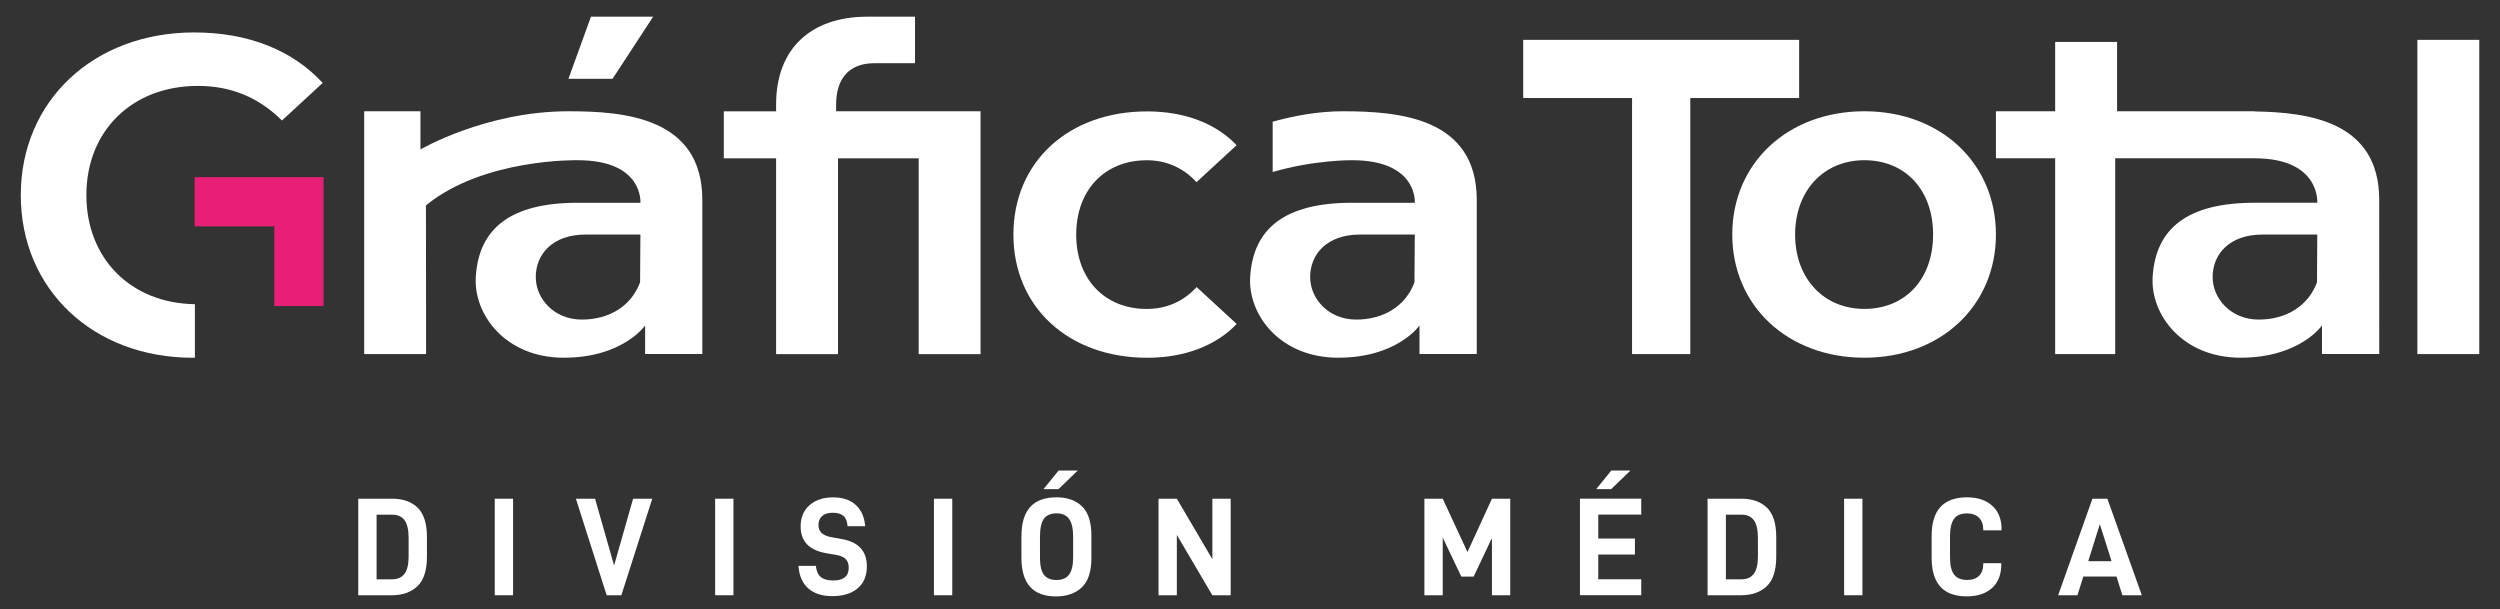 <svg xmlns="http://www.w3.org/2000/svg" xmlns:xlink="http://www.w3.org/1999/xlink" id="Capa_1" x="0px" y="0px" viewBox="0 0 536.33 130.67" style="enable-background:new 0 0 536.33 130.67;" xml:space="preserve"><rect x="0" y="0" width="536.33" height="130.67" fill="#333333" stroke="none"/><style type="text/css">	.st0{fill:#FFFFFF;}	.st1{fill:#E81F76;}</style><g>	<polygon class="st0" points="126.78,3.58 121.95,16.91 131.41,16.91 140.12,3.58  "></polygon>	<path class="st0" d="M210.36,75.96V23.87h-30.99v-1.43c0-5.72,2.91-8.88,8.19-8.88h8.74V3.58h-10.23  c-12.26,0-19.57,7.01-19.57,18.77v1.53h-11.22v10.09h11.22v42h13.28v-42h17.31v42H210.36z"></path>	<path class="st0" d="M69.23,17.79C62.69,10.7,53.16,6.96,41.65,6.96C20.1,6.96,4.46,21.64,4.46,41.86s15.51,34.89,36.89,34.89  c0.15,0,0.3,0,0.46-0.01V65.26c-13.73-0.2-23.28-9.77-23.28-23.41c0-13.79,9.83-23.42,23.91-23.42c7.1,0,13.01,2.43,18.05,7.42  L69.23,17.79z"></path>	<path class="st0" d="M217.41,50.32c0,15.56,11.82,26.43,28.73,26.43c7.93,0,14.72-2.57,19.17-7.25l-8.6-7.92  c-2.78,3.07-6.46,4.7-10.68,4.7c-9.07,0-15.15-6.41-15.15-15.95s6.09-15.95,15.15-15.95c4.18,0,7.86,1.63,10.66,4.7l8.6-7.93  c-4.43-4.69-11.21-7.25-19.15-7.25C229.23,23.87,217.41,34.74,217.41,50.32z"></path>	<path class="st0" d="M150.67,75.96V42.87c0-17.73-16.86-19-28.72-19c-17.75,0-31.75,8.19-31.75,8.19v-8.19H78.13v52.09h13.28  l-0.03-31.89c12.35-10.15,32.55-9.7,32.55-9.7c14.17,0,13.46,9.13,13.46,9.13h-13.46c-14.3,0-21.23,5.41-21.86,15.93  c-0.48,8.02,6.34,17.31,18.88,17.31c12.68,0,17.45-6.91,17.45-6.91v6.12H150.67z M137.32,60.56c-1.84,5-6.51,8-12.5,8  c-6,0-9.88-4.52-9.88-9.12c0-4.9,3.59-9.12,10.68-9.12h11.77L137.32,60.56z"></path>	<path class="st0" d="M288.08,23.87c-5.34,0-10.5,0.98-15.05,2.24v10.8c8.87-2.63,17.03-2.54,17.03-2.54  c14.16,0,13.46,9.13,13.46,9.13h-13.46c-14.3,0-21.23,5.41-21.86,15.93c-0.48,8.02,6.34,17.31,18.88,17.31  c12.68,0,17.45-6.91,17.45-6.91v6.12h12.28V42.87C316.8,25.14,299.94,23.88,288.08,23.87z M303.45,60.56c-1.84,5-6.51,8-12.5,8  c-6,0-9.88-4.52-9.88-9.12c0-4.9,3.59-9.12,10.68-9.12h11.77L303.45,60.56z"></path>	<path class="st0" d="M399.96,23.87c-16.42,0-28.33,11.12-28.33,26.44c0,15.31,11.91,26.43,28.33,26.43  c16.36,0,28.23-11.12,28.23-26.43C428.19,34.99,416.32,23.87,399.96,23.87z M399.96,66.27c-8.75,0-14.85-6.56-14.85-15.95  s6.11-15.95,14.85-15.95c8.83,0,14.75,6.41,14.75,15.95S408.78,66.27,399.96,66.27z"></path>	<rect x="518.6" y="8.55" class="st0" width="13.28" height="67.41"></rect>	<polygon class="st0" points="385.97,8.55 326.78,8.55 326.78,21.03 350.13,21.03 350.13,75.96 362.62,75.96 362.62,21.03   385.97,21.03  "></polygon>	<path class="st0" d="M483.67,23.91v-0.04h-29.49V8.99H440.9v14.88h-12.71v10.09h12.71v42h12.88v-42h29.89  c14.17,0,13.46,9.54,13.46,9.54h-13.46c-14.3,0-21.23,5.41-21.86,15.93c-0.48,8.02,6.34,17.31,18.88,17.31  c12.68,0,17.45-6.91,17.45-6.91v6.12h12.28V42.87C510.41,26.08,495.34,24.08,483.67,23.91z M497.07,60.56c-1.84,5-6.51,8-12.5,8  c-6,0-9.89-4.52-9.89-9.12c0-4.9,3.59-9.12,10.68-9.12h11.77L497.07,60.56z"></path>	<path class="st0" d="M84.14,106.99c2.3,0,4.12,0.64,5.45,1.92c1.33,1.28,2,3.38,2,6.3v4.23c0,2.92-0.68,5.03-2.04,6.32  s-3.2,1.94-5.52,1.94h-7.17v-20.71H84.14z M86.77,123.11c0.59-0.78,0.89-2.01,0.89-3.69v-3.99c0-1.76-0.29-3.04-0.87-3.83  c-0.58-0.79-1.47-1.19-2.67-1.19h-3.33v13.87h3.33C85.29,124.28,86.18,123.89,86.77,123.11z"></path>	<path class="st0" d="M110.07,106.99v20.71h-3.93v-20.71H110.07z"></path>	<path class="st0" d="M127.66,106.99l4.08,14.32l4.08-14.32h4.11l-6.63,20.71h-3.15l-6.6-20.71H127.66z"></path>	<path class="st0" d="M157.35,106.99v20.71h-3.93v-20.71H157.35z"></path>	<path class="st0" d="M171.3,121.4h3.72c0.14,1.14,0.51,1.95,1.1,2.42c0.59,0.47,1.47,0.71,2.63,0.71c2.22,0,3.33-0.91,3.33-2.73  c0-0.82-0.22-1.45-0.66-1.88c-0.44-0.43-1.14-0.73-2.1-0.89l-1.95-0.33c-3.74-0.62-5.61-2.54-5.61-5.76c0-1.92,0.64-3.44,1.91-4.56  c1.27-1.12,2.96-1.68,5.06-1.68c2.04,0,3.66,0.54,4.85,1.62c1.19,1.08,1.87,2.6,2.03,4.56h-3.78c-0.06-1-0.35-1.73-0.87-2.19  s-1.28-0.69-2.28-0.69c-1.02,0-1.79,0.24-2.31,0.71c-0.52,0.47-0.78,1.12-0.78,1.94c0,0.72,0.23,1.29,0.69,1.71  c0.46,0.42,1.18,0.72,2.16,0.9l2.19,0.39c3.56,0.64,5.34,2.58,5.34,5.82c0,2.08-0.67,3.67-2,4.77c-1.33,1.1-3.13,1.65-5.39,1.65  c-2.22,0-3.95-0.56-5.19-1.67C172.13,125.1,171.44,123.5,171.3,121.4z"></path>	<path class="st0" d="M204.29,106.99v20.71h-3.93v-20.71H204.29z"></path>	<path class="st0" d="M219.14,114.94c0-5.5,2.51-8.25,7.53-8.25c2.3,0,4.12,0.65,5.46,1.94c1.34,1.29,2.01,3.4,2.01,6.32v4.74  c0,2.92-0.69,5.03-2.06,6.32c-1.37,1.29-3.22,1.94-5.54,1.94c-4.94,0-7.41-2.75-7.41-8.26V114.94z M230.22,119.62v-4.47  c0-1.76-0.29-3.04-0.87-3.83c-0.58-0.79-1.47-1.19-2.67-1.19c-1.26,0-2.17,0.39-2.73,1.16c-0.56,0.77-0.84,2.06-0.84,3.86v4.47  c0,1.7,0.28,2.93,0.84,3.68c0.56,0.75,1.47,1.13,2.73,1.13c1.2,0,2.09-0.39,2.67-1.16C229.93,122.5,230.22,121.29,230.22,119.62z   M231.21,100.95l-4.14,3.99h-3.21l3.24-3.99H231.21z"></path>	<path class="st0" d="M264.02,127.7h-3.93l-7.62-12.94v12.94h-3.93v-20.71h3.93l7.62,12.97v-12.97h3.93V127.7z"></path>	<path class="st0" d="M324,127.7h-3.93v-12.28l-3.93,8.28h-2.64l-3.99-8.37v12.37h-3.93v-20.71h3.93l5.31,11.44l5.25-11.44H324  V127.7z"></path>	<path class="st0" d="M342.88,115.54h7.86v3.42h-7.86v5.31h9.22v3.42h-13.15v-20.71h13.15v3.42h-9.22V115.54z M349.78,100.95  l-4.14,3.99h-3.21l3.24-3.99H349.78z"></path>	<path class="st0" d="M373.61,106.99c2.3,0,4.12,0.64,5.45,1.92c1.33,1.28,2,3.38,2,6.3v4.23c0,2.92-0.68,5.03-2.04,6.32  c-1.36,1.29-3.2,1.94-5.52,1.94h-7.17v-20.71H373.61z M376.24,123.11c0.59-0.78,0.89-2.01,0.89-3.69v-3.99  c0-1.76-0.29-3.04-0.87-3.83c-0.58-0.79-1.47-1.19-2.67-1.19h-3.33v13.87h3.33C374.76,124.28,375.65,123.89,376.24,123.11z"></path>	<path class="st0" d="M399.55,106.99v20.71h-3.93v-20.71H399.55z"></path>	<path class="st0" d="M414.4,114.94c0-5.5,2.53-8.25,7.59-8.25c2.26,0,4.06,0.6,5.4,1.8c1.34,1.2,2.01,2.89,2.01,5.07v0.21h-3.93  v-0.18c0-1.06-0.3-1.9-0.92-2.52c-0.61-0.62-1.48-0.93-2.6-0.93c-1.26,0-2.18,0.39-2.75,1.17c-0.57,0.78-0.86,2.06-0.86,3.84v4.47  c0,1.68,0.3,2.9,0.89,3.66c0.59,0.76,1.52,1.14,2.78,1.14c1.12,0,1.98-0.3,2.57-0.9c0.59-0.6,0.89-1.42,0.89-2.46v-0.24h3.87v0.21  c0,2.22-0.66,3.93-1.98,5.12c-1.32,1.19-3.13,1.79-5.43,1.79c-5.02,0-7.53-2.75-7.53-8.26V114.94z"></path>	<path class="st0" d="M446.94,123.68l-1.26,4.02h-4.14l7.35-20.71h3.21l7.39,20.71h-4.17l-1.26-4.02H446.94z M450.48,112.45  l-2.49,7.95H453L450.48,112.45z"></path>	<polygon class="st1" points="69.41,65.66 69.41,38.01 41.75,38.01 41.75,48.56 58.85,48.56 58.85,65.66  "></polygon>	<path class="st0" d="M418.12,52.18"></path>	<path class="st0" d="M116.21,45.4"></path></g></svg>